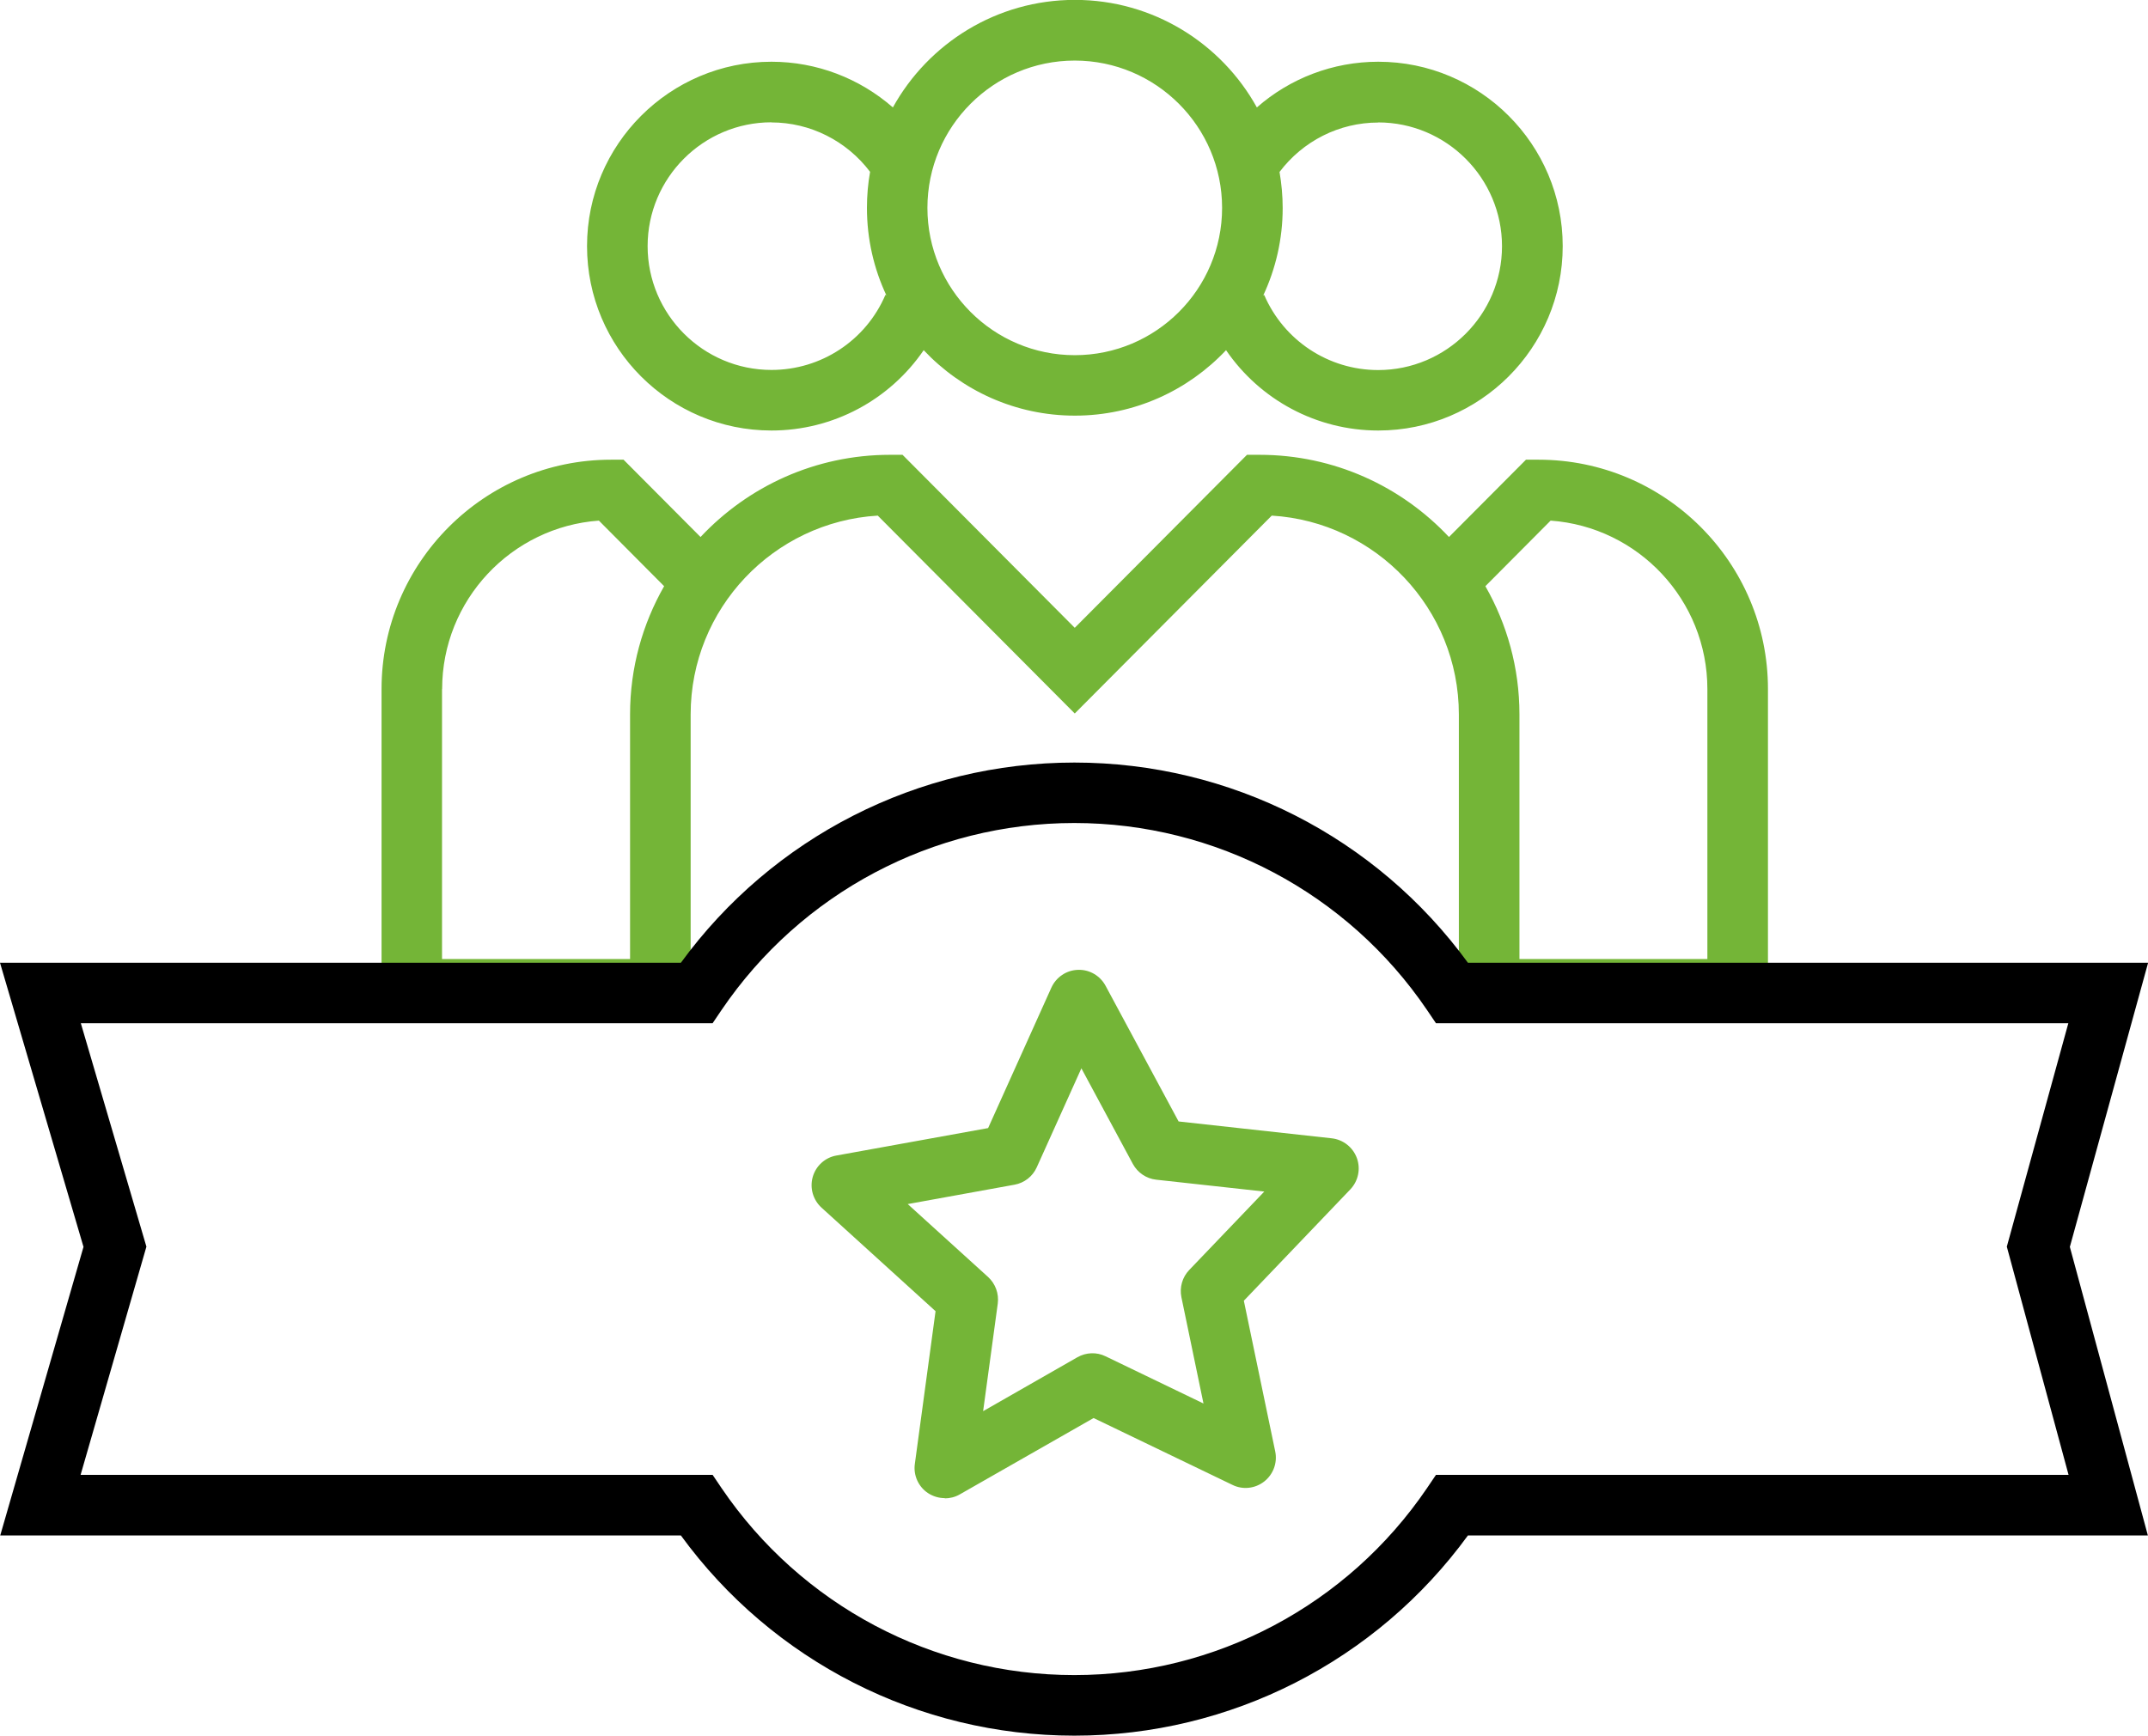 <?xml version="1.0" encoding="UTF-8"?><svg id="Ebene_1" xmlns="http://www.w3.org/2000/svg" viewBox="0 0 184.71 149.29"><defs><style>.cls-1,.cls-2{stroke-width:0px;}.cls-2{fill:#74b537;}</style></defs><path class="cls-2" d="m132.3,39.54h-1.08l-6.62,6.65c-4.08-4.35-9.87-7.07-16.29-7.07h-1.08l-14.81,14.88-14.81-14.88h-1.08c-6.42,0-12.21,2.72-16.29,7.07l-6.62-6.65h-1.08c-10.88,0-19.73,8.85-19.73,19.73v28.43h23.82v-2.49h2.76v-23.76c0-9.1,7.12-16.56,16.09-17.1l16.94,17.02,16.94-17.02c8.96.54,16.09,8.01,16.09,17.1v23.76h2.76v2.49h23.82v-28.43c0-10.88-8.85-19.73-19.73-19.73Zm-94.28,19.73c0-7.66,5.96-13.95,13.48-14.49l5.61,5.64c-1.86,3.26-2.93,7.02-2.93,11.03v21.04h-16.17v-23.22Zm108.81,23.22h-16.17v-21.04c0-4.01-1.07-7.77-2.93-11.03l5.61-5.64c7.53.54,13.48,6.83,13.48,14.49v23.22Z"/><path class="cls-2" d="m66.34,37.03c5.31,0,10.17-2.64,13.09-6.91,3.26,3.46,7.88,5.63,13,5.63s9.74-2.17,13-5.63c2.92,4.27,7.78,6.91,13.09,6.91,8.74,0,15.86-7.11,15.86-15.86s-7.11-15.86-15.86-15.86c-3.89,0-7.58,1.42-10.44,3.93-3.05-5.51-8.92-9.25-15.65-9.25s-12.6,3.74-15.65,9.25c-2.86-2.5-6.55-3.93-10.44-3.93-8.74,0-15.86,7.11-15.86,15.86s7.11,15.86,15.86,15.86Zm52.17-26.5c5.87,0,10.65,4.78,10.65,10.65s-4.78,10.65-10.65,10.65c-4.27,0-8.11-2.54-9.8-6.46l-.08.04c1.07-2.29,1.67-4.84,1.67-7.52,0-1.06-.1-2.09-.27-3.1,2.01-2.66,5.13-4.25,8.49-4.25Zm-26.09-5.32c6.98,0,12.67,5.68,12.67,12.67s-5.68,12.67-12.67,12.67-12.67-5.68-12.67-12.67,5.68-12.67,12.67-12.67Zm-26.09,5.32c3.35,0,6.48,1.59,8.49,4.25-.18,1.01-.27,2.04-.27,3.1,0,2.69.6,5.24,1.67,7.52l-.08-.04c-1.68,3.93-5.53,6.46-9.8,6.46-5.87,0-10.65-4.78-10.65-10.65s4.78-10.65,10.65-10.65Z"/><path class="cls-2" d="m81.25,128.86c-.51,0-1.02-.15-1.46-.44-.82-.55-1.26-1.53-1.12-2.51l1.78-13.13-9.81-8.91c-.73-.67-1.02-1.69-.75-2.64.27-.95,1.06-1.67,2.04-1.84l13.04-2.36,5.44-12.08c.41-.9,1.29-1.5,2.28-1.53.99-.04,1.91.5,2.38,1.37l6.28,11.67,13.17,1.45c.98.11,1.82.77,2.16,1.7.34.93.12,1.97-.56,2.69l-9.16,9.58,2.7,12.97c.2.97-.17,1.97-.95,2.58-.78.61-1.84.73-2.73.29l-11.94-5.75-11.51,6.57c-.4.23-.85.34-1.29.34Zm-3.2-25.3l6.92,6.28c.63.58.94,1.43.83,2.28l-1.26,9.26,8.11-4.64c.74-.42,1.65-.46,2.42-.08l8.42,4.06-1.9-9.15c-.17-.84.08-1.71.67-2.33l6.46-6.75-9.29-1.02c-.85-.09-1.6-.6-2.01-1.35l-4.43-8.23-3.84,8.52c-.35.78-1.07,1.34-1.91,1.49l-9.2,1.67Z"/><path class="cls-1" d="m92.39,149.29c-13.42,0-25.96-6.41-33.84-17.22H.02l7.16-24.82L0,82.81h58.55c7.88-10.81,20.42-17.22,33.84-17.22s25.96,6.41,33.84,17.22h58.49l-6.73,24.44,6.71,24.82h-58.47c-7.88,10.81-20.42,17.22-33.84,17.22ZM6.94,126.86h54.34l.77,1.14c6.84,10.07,18.18,16.08,30.33,16.08s23.49-6.01,30.33-16.08l.77-1.14h54.4l-5.31-19.63,5.29-19.22h-54.38l-.77-1.14c-6.84-10.07-18.18-16.08-30.33-16.08s-23.49,6.01-30.33,16.08l-.77,1.14H6.95l5.64,19.22-5.66,19.63Z"/></svg>